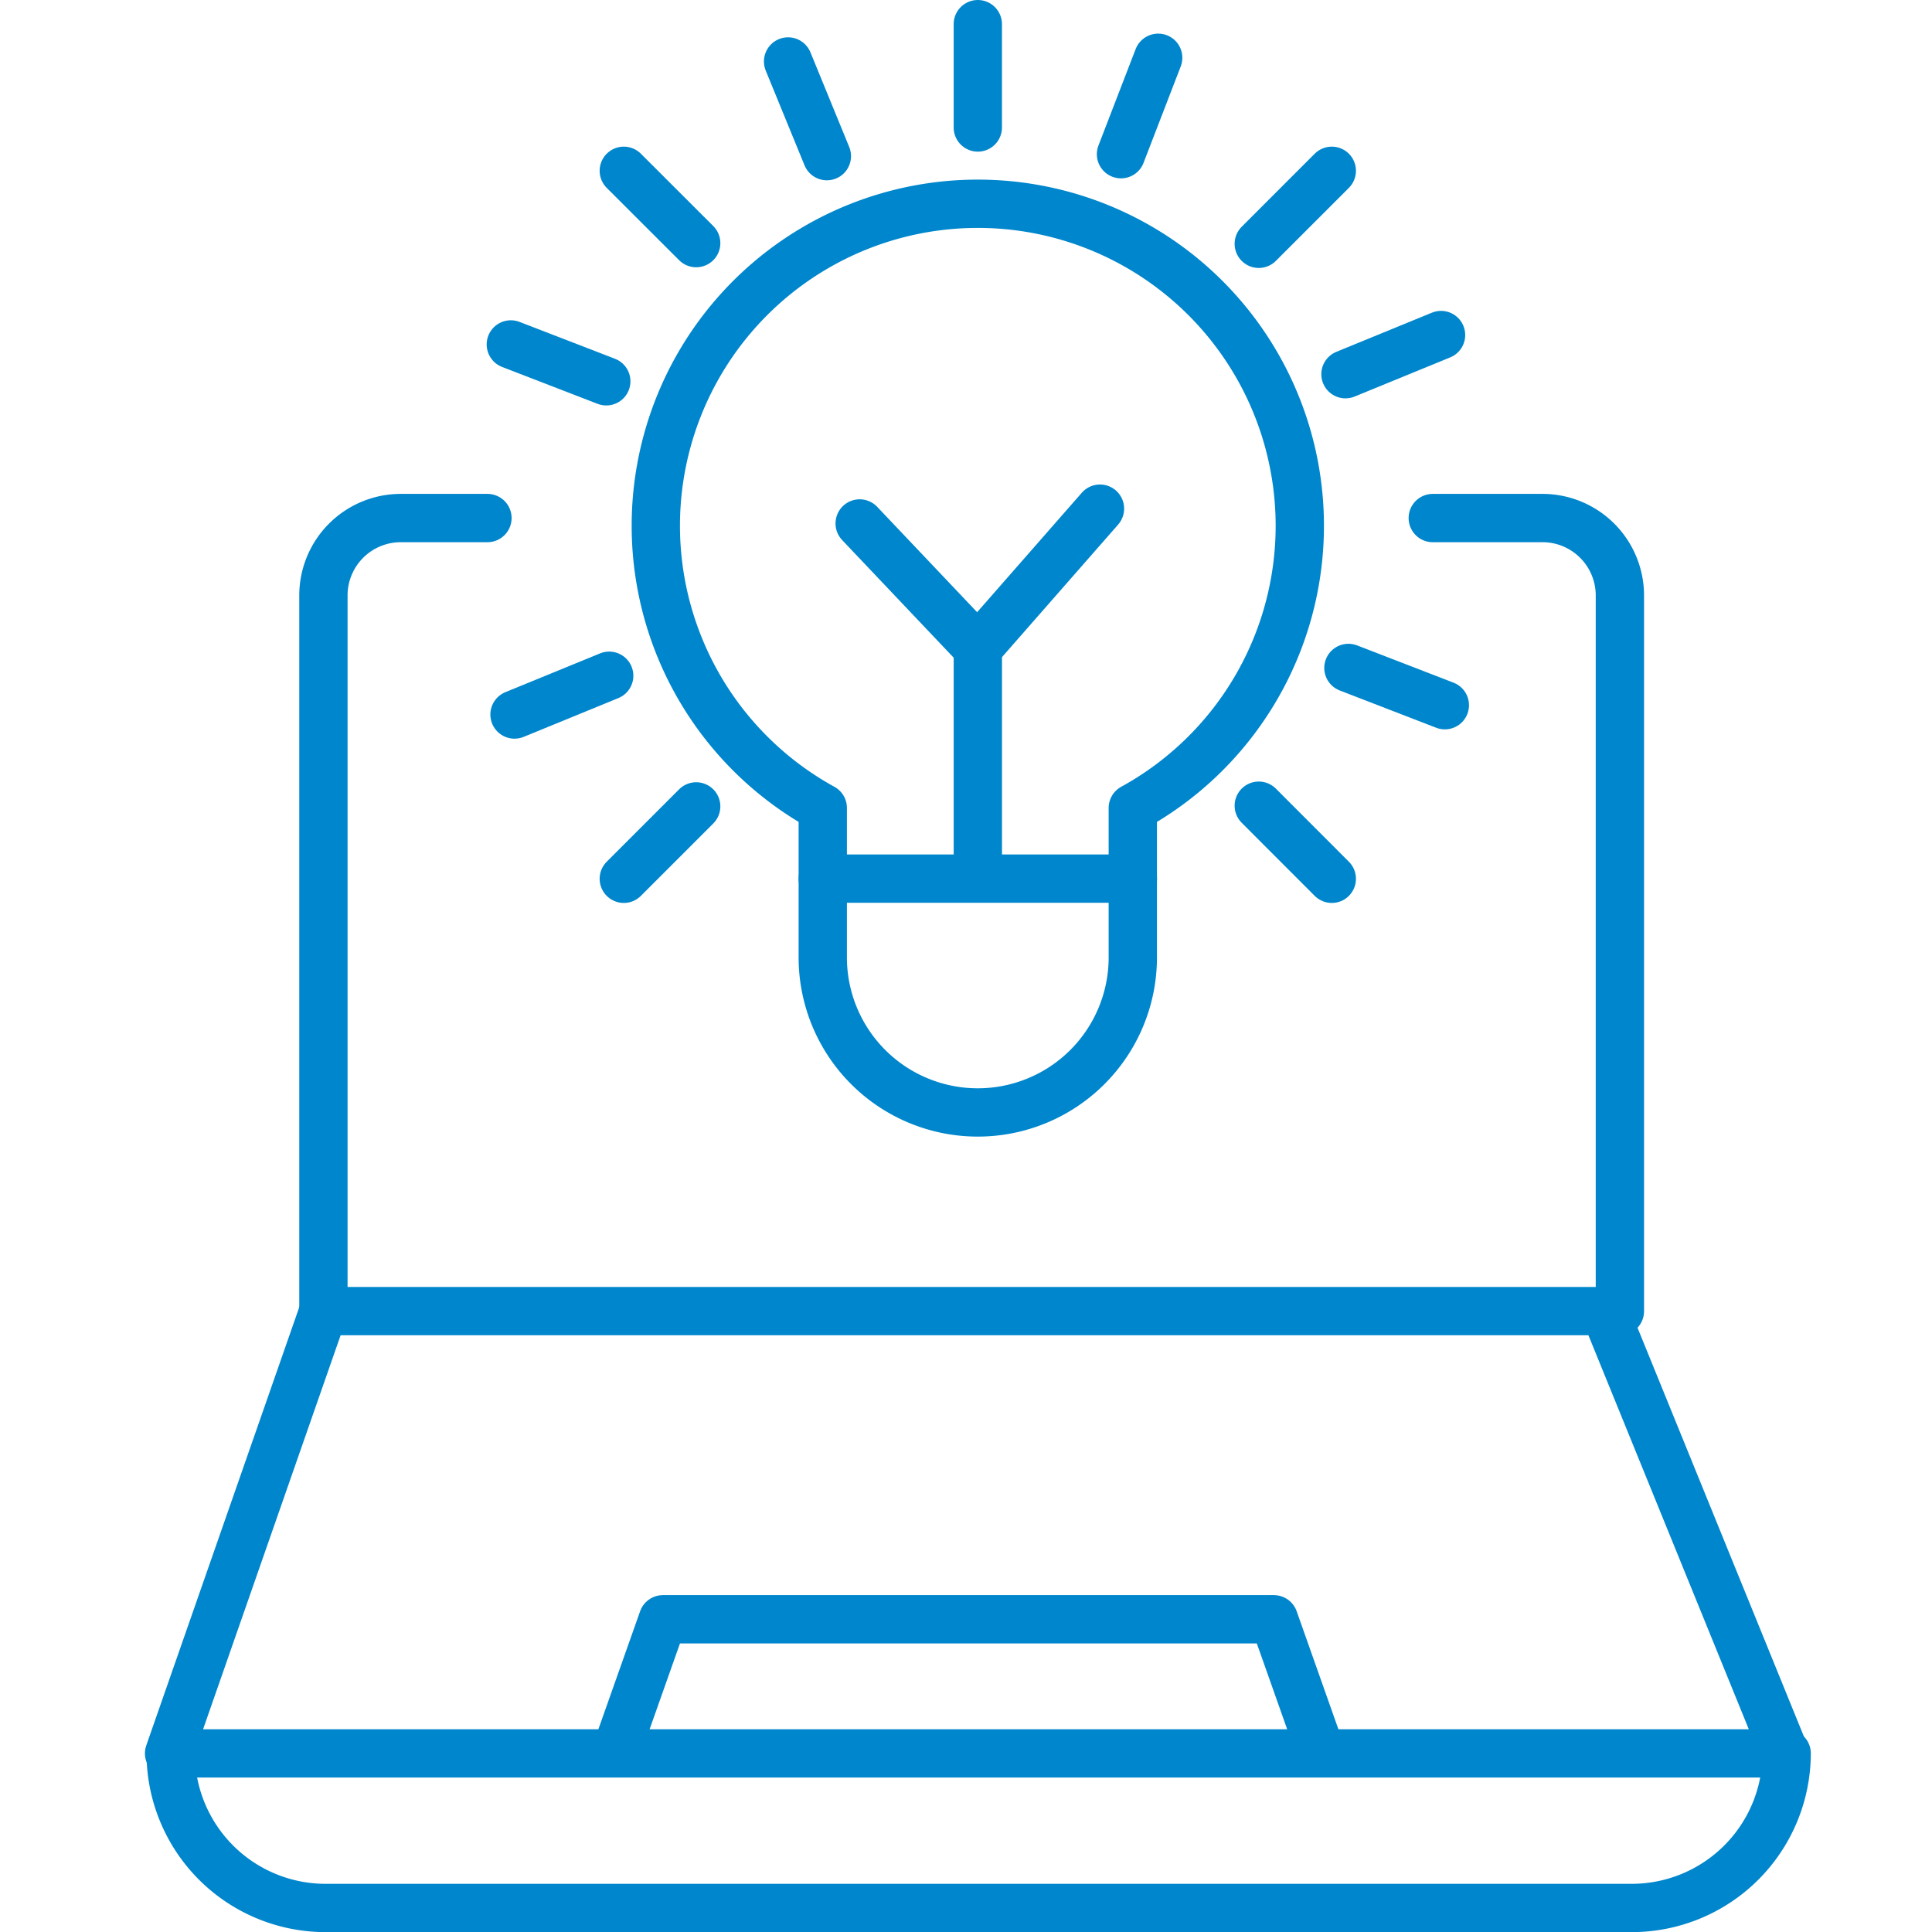 <svg xmlns="http://www.w3.org/2000/svg" width="80" height="80" viewBox="0 0 80 80"><g id="icon-discovery" fill="none" transform="translate(-141 -40)"><path id="Rectangle_174" d="M0 0h80v80H0z" data-name="Rectangle 174" transform="translate(141 40)"/><g id="Group_1757" stroke="#0086cc" stroke-linecap="round" stroke-linejoin="round" stroke-width="2" data-name="Group 1757" transform="translate(-3885.721 -845.01)"><g id="Group_1249" data-name="Group 1249" transform="translate(4033.72 906.461)"><path id="Path_4251" d="M4231.49 963.3h4.548a3.206 3.206 0 0 1 3.2 3.2v29.643" data-name="Path 4251" transform="translate(-4179.161 -963.3)"/><path id="Path_4252" d="M4057.88 996.139V966.5a3.205 3.205 0 0 1 3.2-3.2h3.592" data-name="Path 4252" transform="translate(-4051.487 -963.3)"/><path id="Path_4253" d="M4100.622 1105.725h-66.9l6.393-18.315h53.052Z" data-name="Path 4253" transform="translate(-4033.72 -1054.571)"/><path id="Path_4254" d="M4100.916 1156.63a6.415 6.415 0 0 1-6.4 6.4h-54.115a6.415 6.415 0 0 1-6.4-6.4" data-name="Path 4254" transform="translate(-4033.933 -1105.476)"/><path id="Path_4255" d="m4103.9 1140.958 1.881-5.318h25.3l1.881 5.318" data-name="Path 4255" transform="translate(-4085.331 -1090.04)"/></g><g id="Group_1254" data-name="Group 1254" transform="translate(4047.873 886.01)"><path id="Path_4256" d="M4136.566 927.453a13.333 13.333 0 1 0-19.753 11.685v6.189a6.419 6.419 0 1 0 12.838 0v-6.189a13.327 13.327 0 0 0 6.915-11.685Z" data-name="Path 4256" transform="translate(-4103.896 -906.682)"/><path id="Line_633" d="M0 0h12.841" data-name="Line 633" transform="translate(12.917 35.382)"/><path id="Path_4257" d="M4146.693 978.732v-9.422l-4.893-5.16" data-name="Path 4257" transform="translate(-4127.355 -943.475)"/><path id="Line_634" d="M5.059 0 0 5.773" data-name="Line 634" transform="translate(19.337 20.062)"/><g id="Group_1250" data-name="Group 1250" transform="translate(4.678 6.072)"><path id="Line_635" d="M0 3.024 3.024 0" data-name="Line 635" transform="translate(26.293)"/><path id="Line_636" d="M0 2.998 2.998 0" data-name="Line 636" transform="translate(0 26.319)"/></g><g id="Group_1251" data-name="Group 1251" transform="translate(4.678 6.072)"><path id="Line_637" d="m0 0 3.024 3.027" data-name="Line 637" transform="translate(26.293 26.29)"/><path id="Line_638" d="m0 0 2.998 2.995" data-name="Line 638"/></g><path id="Line_639" d="M0 4.279V0" data-name="Line 639" transform="translate(19.337)"/><path id="Line_640" d="M0 3.993 1.54 0" data-name="Line 640" transform="translate(25.266 1.392)"/><g id="Group_1252" data-name="Group 1252" transform="translate(0 13.262)"><path id="Line_641" d="m0 0 3.993 1.543" data-name="Line 641" transform="translate(34.683 13.396)"/><path id="Line_642" d="m0 0 3.953 1.527" data-name="Line 642"/></g><g id="Group_1253" data-name="Group 1253" transform="translate(.153 12.873)"><path id="Line_643" d="M0 1.622 3.958 0" data-name="Line 643" transform="translate(34.408)"/><path id="Line_644" d="M0 1.606 3.921 0" data-name="Line 644" transform="translate(0 14.108)"/></g><path id="Line_645" d="m0 0 1.606 3.921" data-name="Line 645" transform="translate(11.481 1.545)"/></g></g></g></svg>